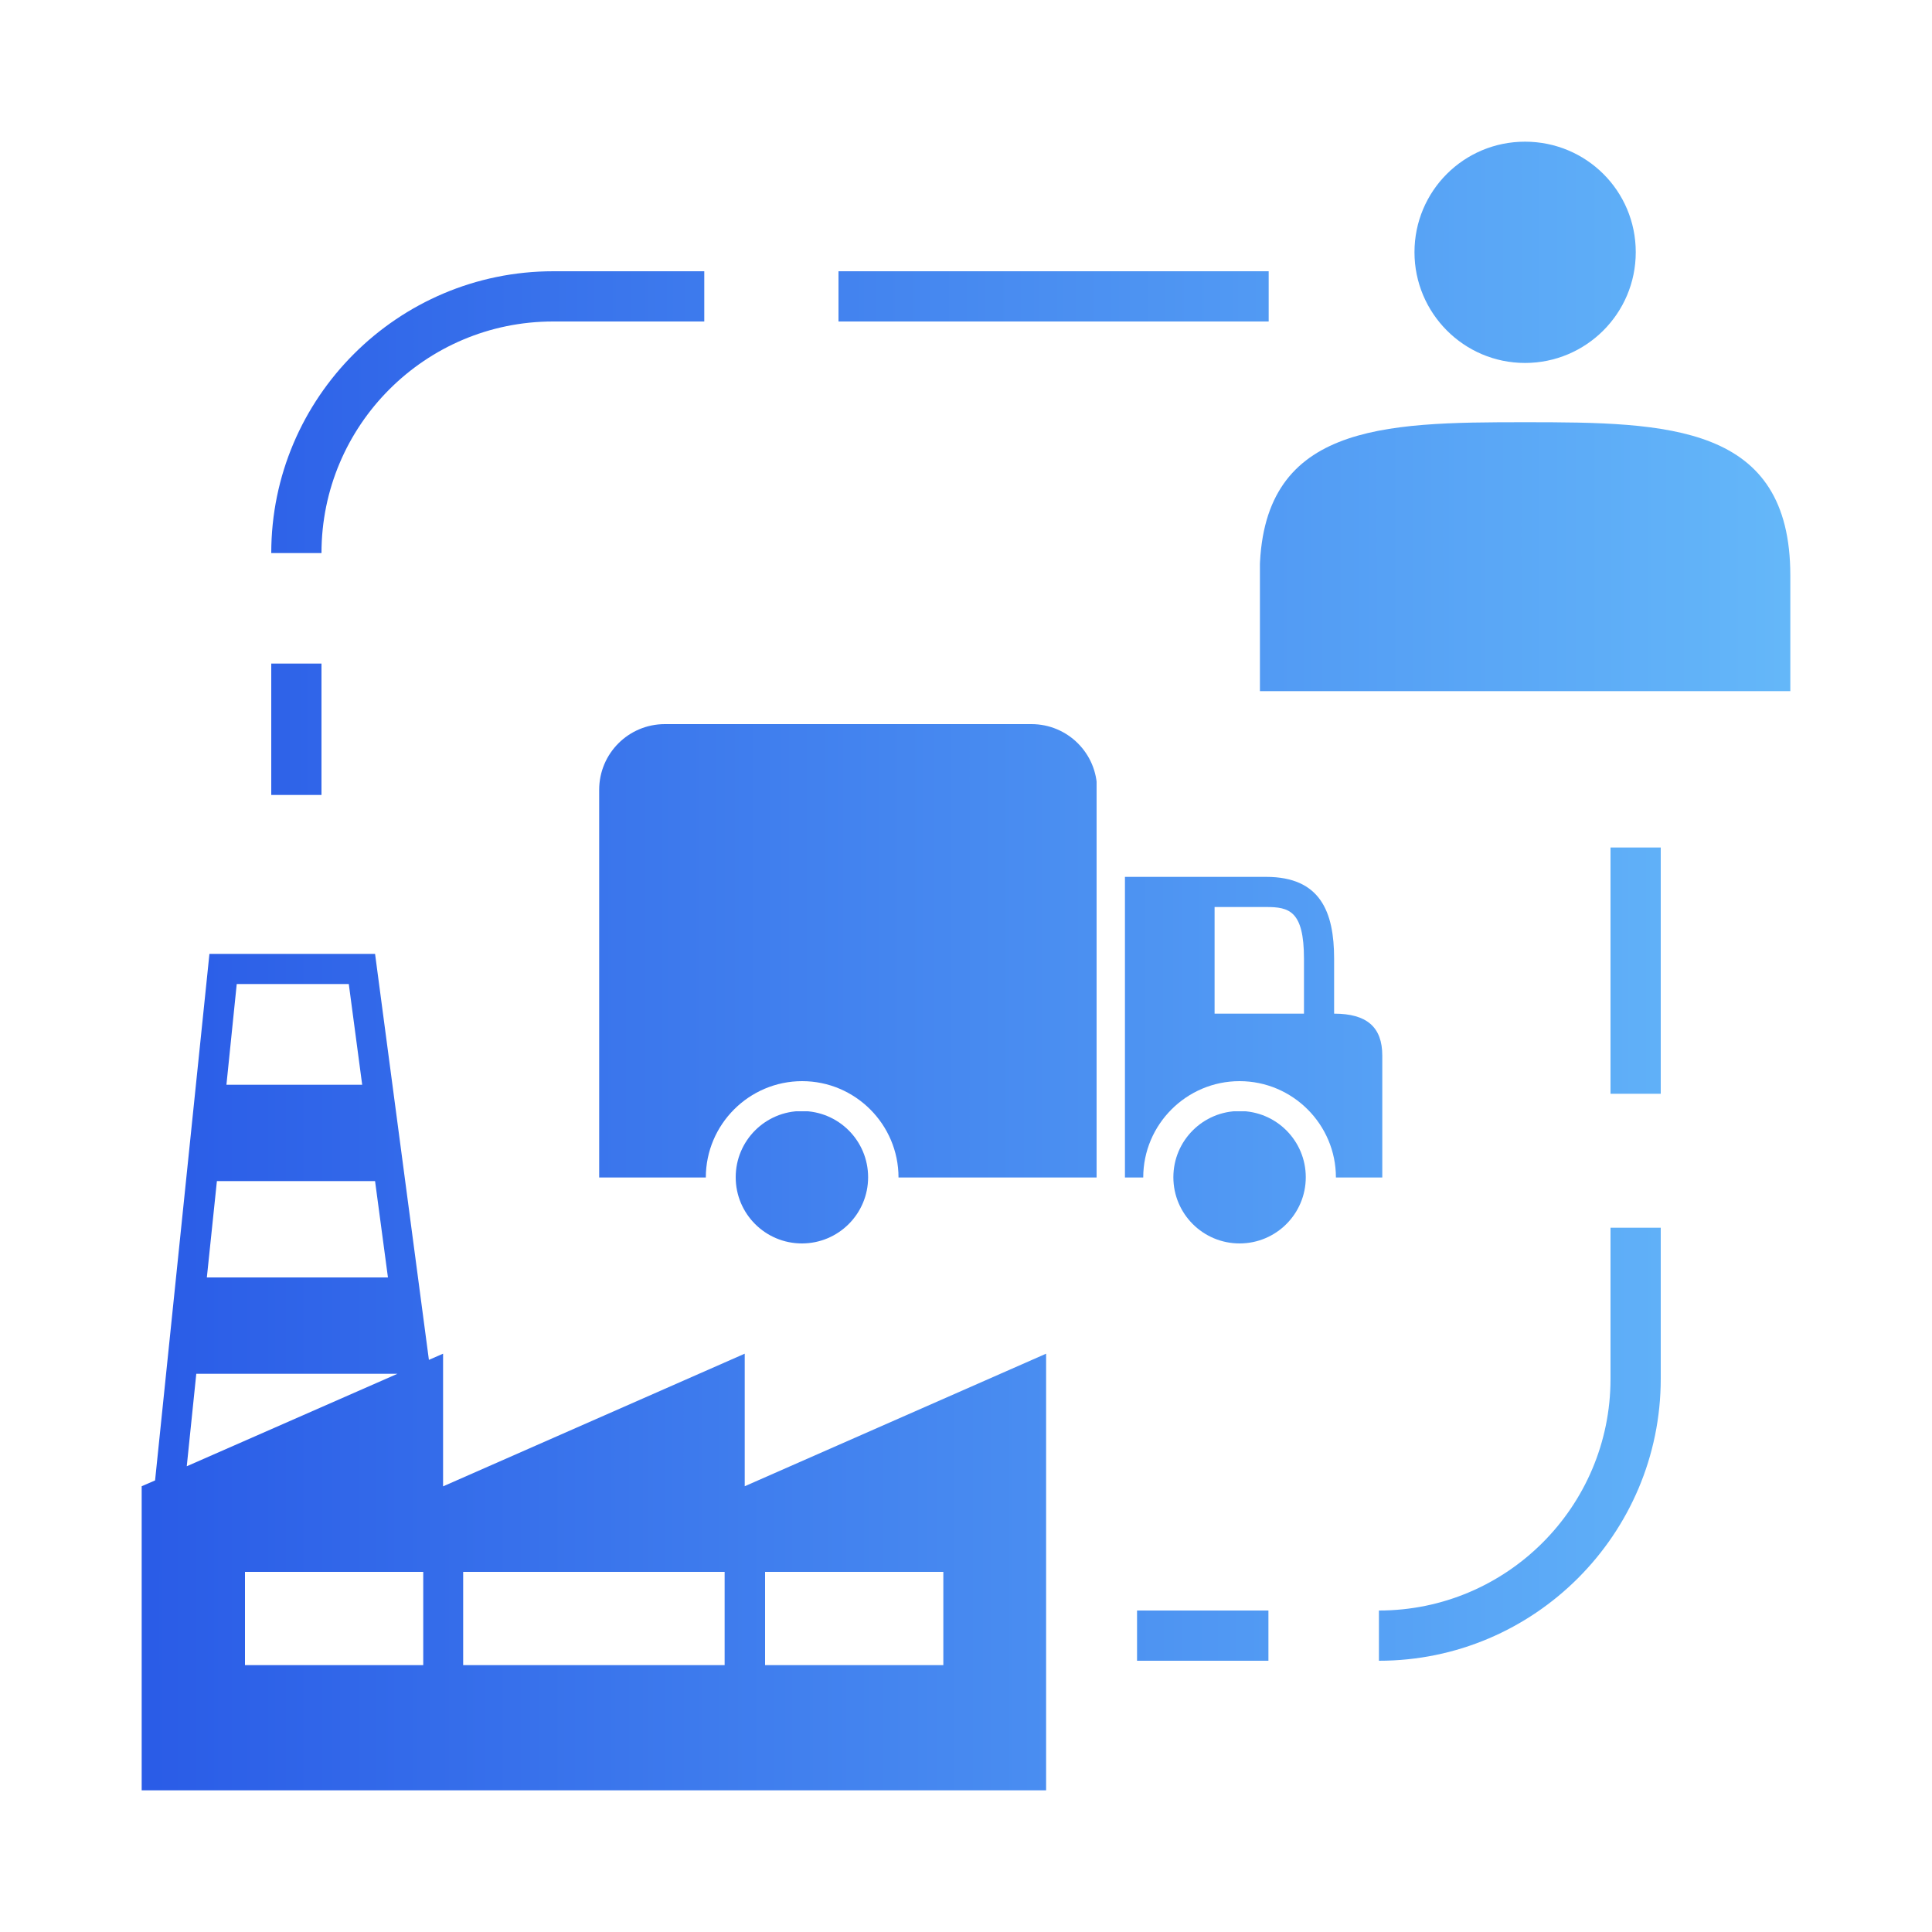 <?xml version="1.0" encoding="UTF-8"?>
<svg id="Capa_1" data-name="Capa 1" xmlns="http://www.w3.org/2000/svg" xmlns:xlink="http://www.w3.org/1999/xlink" viewBox="0 0 75 75">
  <defs>
    <clipPath id="clippath">
      <path d="M54.91,9.79c0,2.37,1.92,4.3,4.29,4.3s4.3-1.92,4.3-4.3-1.92-4.29-4.3-4.29-4.29,1.92-4.29,4.29" fill="none"/>
    </clipPath>
    <linearGradient id="Degradado_sin_nombre_42" data-name="Degradado sin nombre 42" x1="-111.43" y1="-577.7" x2="-109.51" y2="-577.7" gradientTransform="translate(5542.06 -28757.5) scale(49.8 -49.8)" gradientUnits="userSpaceOnUse">
      <stop offset="0" stop-color="#1e49e3"/>
      <stop offset="1" stop-color="#76d3ff"/>
    </linearGradient>
    <clipPath id="clippath-1">
      <path d="M48.91,22.34v4.49h20.59v-4.49c0-5.87-4.74-5.95-10.3-5.95s-10.3.08-10.3,5.95" fill="none"/>
    </clipPath>
    <linearGradient id="Degradado_sin_nombre_43" data-name="Degradado sin nombre 43" x1="-111.43" y1="-577.94" x2="-109.51" y2="-577.94" gradientTransform="translate(5542.06 -28757.5) scale(49.8 -49.8)" gradientUnits="userSpaceOnUse">
      <stop offset="0" stop-color="#1e49e3"/>
      <stop offset="1" stop-color="#76d3ff"/>
    </linearGradient>
    <clipPath id="clippath-2">
      <rect x="62.52" y="32.9" width="1.95" height="9.56" fill="none"/>
    </clipPath>
    <linearGradient id="Degradado_sin_nombre_44" data-name="Degradado sin nombre 44" x1="-111.43" y1="-578.26" x2="-109.51" y2="-578.26" gradientTransform="translate(5542.06 -28757.5) scale(49.8 -49.8)" gradientUnits="userSpaceOnUse">
      <stop offset="0" stop-color="#1e49e3"/>
      <stop offset="1" stop-color="#76d3ff"/>
    </linearGradient>
    <clipPath id="clippath-3">
      <path d="M62.52,47.66v5.87c0,4.96-4.03,8.99-8.99,8.99v1.95c6.03,0,10.94-4.91,10.94-10.95v-5.87h-1.95Z" fill="none"/>
    </clipPath>
    <linearGradient id="Degradado_sin_nombre_45" data-name="Degradado sin nombre 45" x1="-111.43" y1="-578.63" x2="-109.51" y2="-578.63" gradientTransform="translate(5542.06 -28757.5) scale(49.8 -49.8)" gradientUnits="userSpaceOnUse">
      <stop offset="0" stop-color="#1e49e3"/>
      <stop offset="1" stop-color="#76d3ff"/>
    </linearGradient>
    <clipPath id="clippath-4">
      <rect x="44.14" y="62.52" width="5.1" height="1.95" fill="none"/>
    </clipPath>
    <linearGradient id="Degradado_sin_nombre_46" data-name="Degradado sin nombre 46" x1="-111.43" y1="-578.78" x2="-109.51" y2="-578.78" gradientTransform="translate(5542.06 -28757.5) scale(49.8 -49.8)" gradientUnits="userSpaceOnUse">
      <stop offset="0" stop-color="#1e49e3"/>
      <stop offset="1" stop-color="#76d3ff"/>
    </linearGradient>
    <clipPath id="clippath-5">
      <rect x="32.55" y="10.53" width="16.7" height="1.95" fill="none"/>
    </clipPath>
    <linearGradient id="Degradado_sin_nombre_47" data-name="Degradado sin nombre 47" x1="-111.43" y1="-577.74" x2="-109.51" y2="-577.74" gradientTransform="translate(5542.06 -28757.5) scale(49.8 -49.8)" gradientUnits="userSpaceOnUse">
      <stop offset="0" stop-color="#1e49e3"/>
      <stop offset="1" stop-color="#76d3ff"/>
    </linearGradient>
    <clipPath id="clippath-6">
      <path d="M21.48,10.53c-6.04,0-10.95,4.91-10.95,10.94h1.95c0-4.96,4.03-8.99,8.99-8.99h5.87v-1.95h-5.87Z" fill="none"/>
    </clipPath>
    <linearGradient id="Degradado_sin_nombre_48" data-name="Degradado sin nombre 48" x1="-111.43" y1="-577.83" x2="-109.51" y2="-577.83" gradientTransform="translate(5542.06 -28757.5) scale(49.8 -49.8)" gradientUnits="userSpaceOnUse">
      <stop offset="0" stop-color="#1e49e3"/>
      <stop offset="1" stop-color="#76d3ff"/>
    </linearGradient>
    <clipPath id="clippath-7">
      <rect x="10.53" y="25.76" width="1.95" height="5.1" fill="none"/>
    </clipPath>
    <linearGradient id="Degradado_sin_nombre_49" data-name="Degradado sin nombre 49" x1="-111.43" y1="-578.07" x2="-109.51" y2="-578.07" gradientTransform="translate(5542.06 -28757.5) scale(49.8 -49.8)" gradientUnits="userSpaceOnUse">
      <stop offset="0" stop-color="#1e49e3"/>
      <stop offset="1" stop-color="#76d3ff"/>
    </linearGradient>
    <clipPath id="clippath-8">
      <path d="M45.55,45.7c0,1.42,1.15,2.57,2.57,2.57s2.57-1.15,2.57-2.57-1.15-2.57-2.57-2.57-2.57,1.15-2.57,2.57" fill="none"/>
    </clipPath>
    <linearGradient id="Degradado_sin_nombre_50" data-name="Degradado sin nombre 50" x1="-111.43" y1="-578.42" x2="-109.51" y2="-578.42" gradientTransform="translate(5542.06 -28757.5) scale(49.8 -49.8)" gradientUnits="userSpaceOnUse">
      <stop offset="0" stop-color="#1e49e3"/>
      <stop offset="1" stop-color="#76d3ff"/>
    </linearGradient>
    <clipPath id="clippath-9">
      <path d="M25.81,28.11c-1.41,0-2.55,1.14-2.55,2.55v15.05h4.14c0-2.06,1.68-3.74,3.74-3.74s3.74,1.68,3.74,3.74h7.71v-15.05c0-1.41-1.14-2.55-2.55-2.55h-14.22Z" fill="none"/>
    </clipPath>
    <linearGradient id="Degradado_sin_nombre_51" data-name="Degradado sin nombre 51" x1="-111.43" y1="-578.25" x2="-109.51" y2="-578.25" gradientTransform="translate(5542.06 -28757.5) scale(49.8 -49.8)" gradientUnits="userSpaceOnUse">
      <stop offset="0" stop-color="#1e49e3"/>
      <stop offset="1" stop-color="#76d3ff"/>
    </linearGradient>
    <clipPath id="clippath-10">
      <path d="M28.56,45.7c0,1.42,1.15,2.57,2.57,2.57s2.57-1.15,2.57-2.57-1.15-2.57-2.57-2.57-2.57,1.15-2.57,2.57" fill="none"/>
    </clipPath>
    <linearGradient id="Degradado_sin_nombre_52" data-name="Degradado sin nombre 52" x1="-111.43" y1="-578.42" x2="-109.51" y2="-578.42" gradientTransform="translate(5542.06 -28757.5) scale(49.8 -49.8)" gradientUnits="userSpaceOnUse">
      <stop offset="0" stop-color="#1e49e3"/>
      <stop offset="1" stop-color="#76d3ff"/>
    </linearGradient>
    <clipPath id="clippath-11">
      <path d="M47.15,35.21h2c.89,0,1.47.14,1.47,2.01v2.13s-3.47,0-3.47,0v-4.13ZM43.67,34.04v11.67h.71c0-2.06,1.68-3.74,3.74-3.74s3.74,1.68,3.74,3.74h1.8v-4.73c0-1.11-.6-1.63-1.87-1.63v-2.13c0-1.82-.53-3.18-2.64-3.18h-5.48Z" fill="none"/>
    </clipPath>
    <linearGradient id="Degradado_sin_nombre_53" data-name="Degradado sin nombre 53" x1="-111.43" y1="-578.3" x2="-109.51" y2="-578.3" gradientTransform="translate(5542.06 -28757.5) scale(49.8 -49.8)" gradientUnits="userSpaceOnUse">
      <stop offset="0" stop-color="#1e49e3"/>
      <stop offset="1" stop-color="#76d3ff"/>
    </linearGradient>
    <clipPath id="clippath-12">
      <path d="M36.62,64.64h-6.92v-3.62h6.92v3.62ZM28.13,64.64h-10.15v-3.62h10.15v3.62ZM16.43,64.64h-6.92v-3.62h6.92v3.62ZM7.63,53.33h7.8l-8.18,3.59.37-3.59ZM8.41,45.85h6.15l.5,3.74h-7.03l.39-3.74ZM9.2,38.2h4.34l.52,3.91h-5.27l.4-3.91ZM28.91,57.7v-5.15l-11.71,5.15v-5.15l-.55.24-2.09-15.76h-6.43l-2.11,20.44-.53.23v11.8h35.12v-16.95l-11.71,5.15Z" fill="none"/>
    </clipPath>
    <linearGradient id="Degradado_sin_nombre_54" data-name="Degradado sin nombre 54" x1="-111.43" y1="-578.57" x2="-109.51" y2="-578.57" gradientTransform="translate(5542.06 -28757.5) scale(49.8 -49.8)" gradientUnits="userSpaceOnUse">
      <stop offset="0" stop-color="#1e49e3"/>
      <stop offset="1" stop-color="#76d3ff"/>
    </linearGradient>
  </defs>
  <g clip-path="url(#clippath)">
    <rect x="54.91" y="5.5" width="8.59" height="8.59" fill="url(#Degradado_sin_nombre_42)"/>
  </g>
  <g clip-path="url(#clippath-1)">
    <rect x="48.91" y="16.39" width="20.59" height="10.44" fill="url(#Degradado_sin_nombre_43)"/>
  </g>
  <g clip-path="url(#clippath-2)">
    <rect x="62.52" y="32.9" width="1.95" height="9.56" fill="url(#Degradado_sin_nombre_44)"/>
  </g>
  <g clip-path="url(#clippath-3)">
    <rect x="53.53" y="47.66" width="10.94" height="16.81" fill="url(#Degradado_sin_nombre_45)"/>
  </g>
  <g clip-path="url(#clippath-4)">
    <rect x="44.14" y="62.52" width="5.1" height="1.95" fill="url(#Degradado_sin_nombre_46)"/>
  </g>
  <g clip-path="url(#clippath-5)">
    <rect x="32.55" y="10.53" width="16.7" height="1.95" fill="url(#Degradado_sin_nombre_47)"/>
  </g>
  <g clip-path="url(#clippath-6)">
    <rect x="10.53" y="10.53" width="16.81" height="10.94" fill="url(#Degradado_sin_nombre_48)"/>
  </g>
  <g clip-path="url(#clippath-7)">
    <rect x="10.53" y="25.76" width="1.95" height="5.1" fill="url(#Degradado_sin_nombre_49)"/>
  </g>
  <g clip-path="url(#clippath-8)">
    <rect x="45.55" y="43.14" width="5.14" height="5.14" fill="url(#Degradado_sin_nombre_50)"/>
  </g>
  <g clip-path="url(#clippath-9)">
    <rect x="23.25" y="28.11" width="19.32" height="17.6" fill="url(#Degradado_sin_nombre_51)"/>
  </g>
  <g clip-path="url(#clippath-10)">
    <rect x="28.56" y="43.14" width="5.14" height="5.14" fill="url(#Degradado_sin_nombre_52)"/>
  </g>
  <g clip-path="url(#clippath-11)">
    <rect x="43.67" y="34.04" width="9.99" height="11.67" fill="url(#Degradado_sin_nombre_53)"/>
  </g>
  <g clip-path="url(#clippath-12)">
    <rect x="5.5" y="37.03" width="35.12" height="32.47" fill="url(#Degradado_sin_nombre_54)"/>
  </g>
</svg>